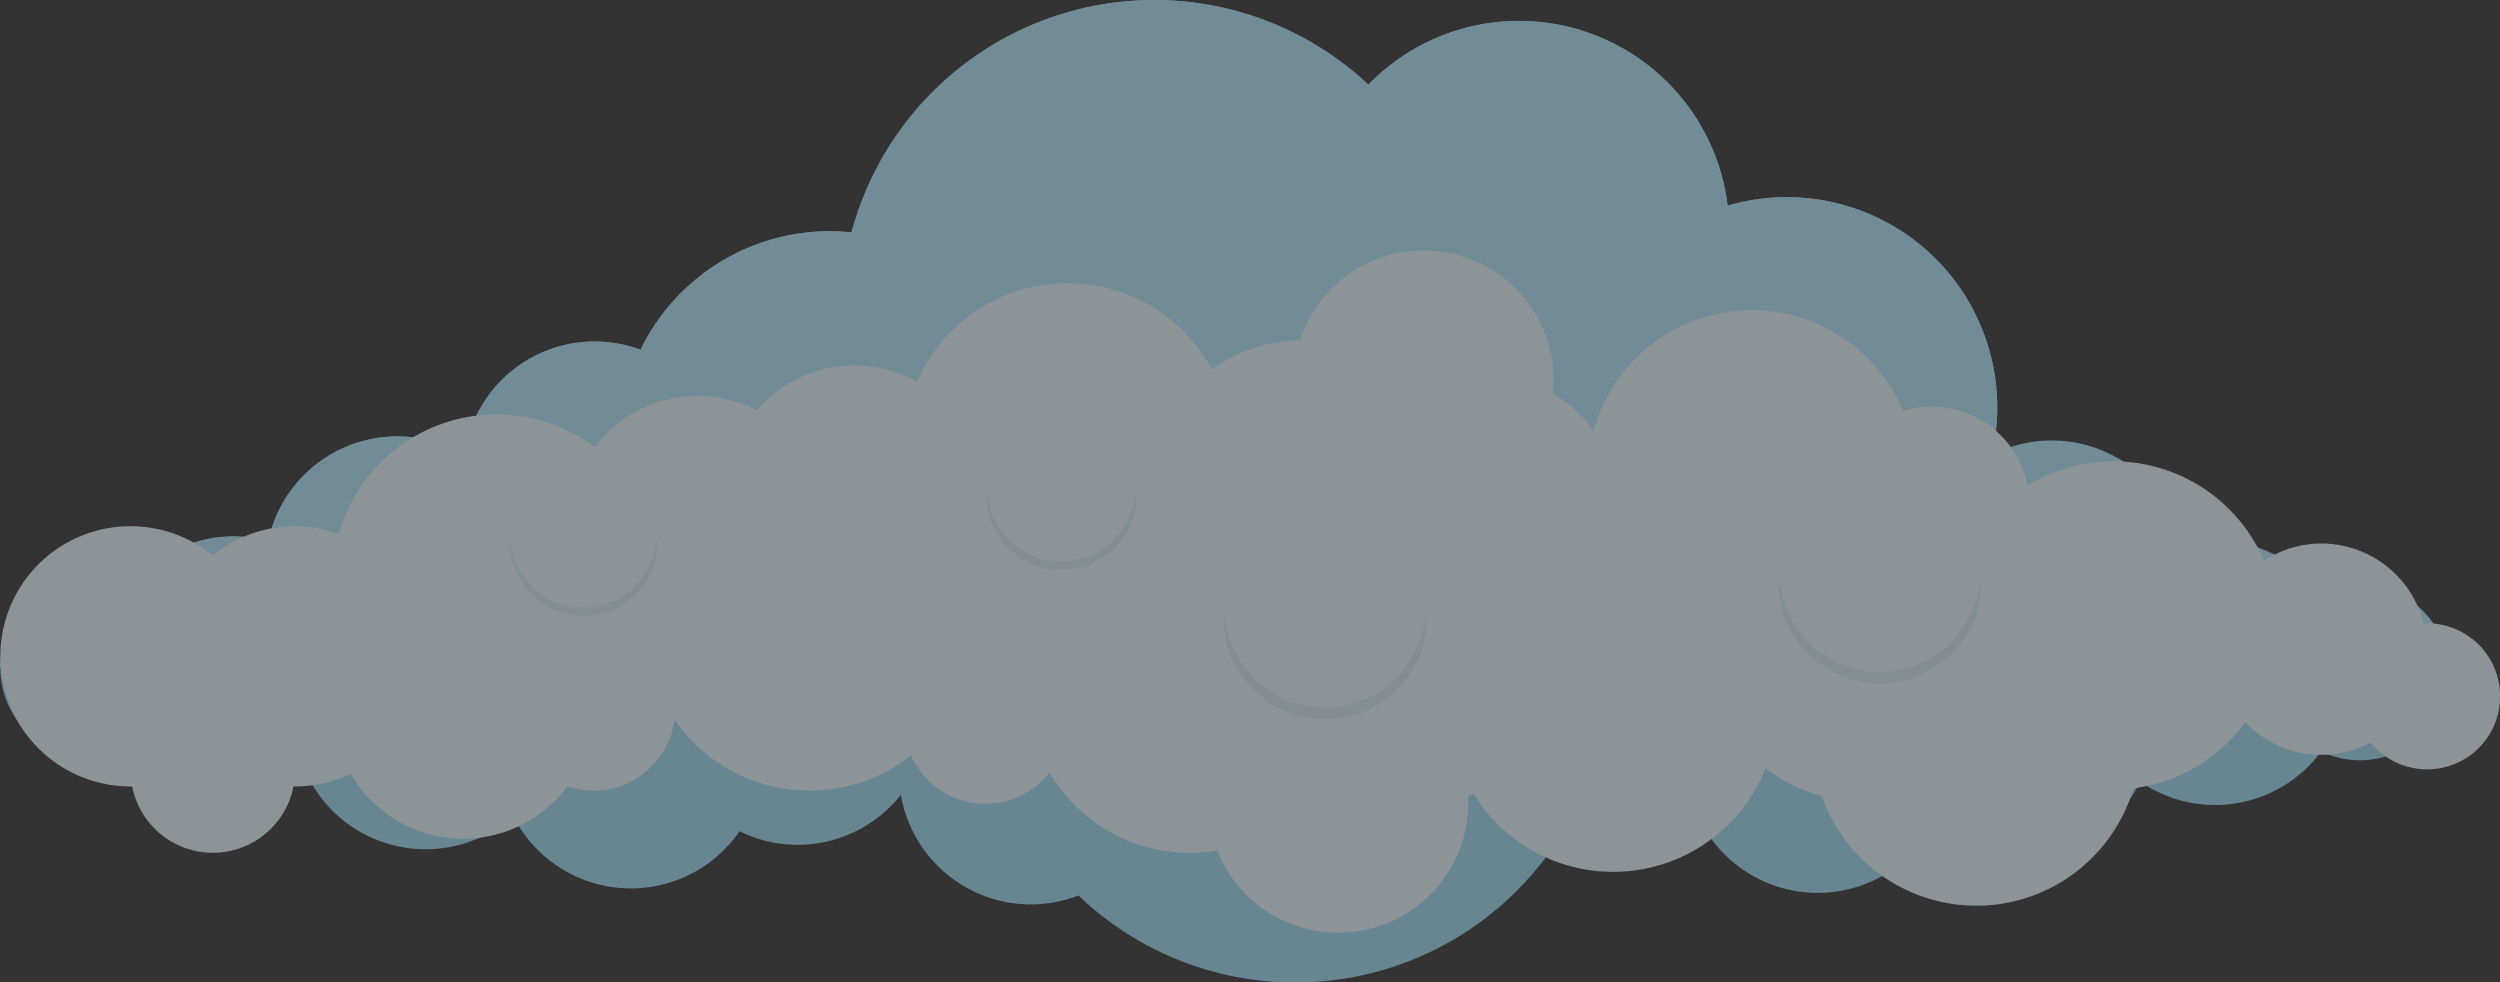 <svg xmlns="http://www.w3.org/2000/svg" viewBox="0 0 218.07 85.7"><rect x="0" y="0" width="218.07" height="85.7" fill="#333333" stroke="none"/><defs><style>.cls-1{opacity:0.5;}.cls-2{fill:#9ed7f2;}.cls-3{fill:#afe5f9;}.cls-4{fill:#e7f6fd;}.cls-5{fill:#d6e8f2;}</style></defs><g id="Layer_2" data-name="Layer 2"><g id="OBJECTS"><g class="cls-1"><path class="cls-2" d="M205.92,51a7.65,7.65,0,0,0-3.44.82,11.48,11.48,0,0,0-9.25-4.68,11.82,11.82,0,0,0-3,.42,11.5,11.5,0,0,0-16.51-7.87,18,18,0,0,0,.5-4.18A18.35,18.35,0,0,0,155.82,17.2a18.06,18.06,0,0,0-5.12.74A18.33,18.33,0,0,0,119.36,7.38,27.33,27.33,0,0,0,74.28,20.27c-.63-.06-1.27-.1-1.92-.1A18.34,18.34,0,0,0,55.87,30.51a11.47,11.47,0,0,0-15.36,9.16A11.5,11.5,0,0,0,23.4,47.21a11.33,11.33,0,0,0-3-.42,11.51,11.51,0,0,0-9.26,4.68,7.66,7.66,0,1,0,0,13.68A11.5,11.5,0,0,0,26.88,67.8a11.5,11.5,0,0,0,17.88,3.38,11.51,11.51,0,0,0,19.75,1.33,11.47,11.47,0,0,0,14.07-3.18,11.51,11.51,0,0,0,11.34,9.56,11.64,11.64,0,0,0,4.15-.78A27.34,27.34,0,0,0,136.9,71.6a11.45,11.45,0,0,0,12.18,1.3,11.5,11.5,0,0,0,19.74-1.33,11.5,11.5,0,0,0,17.88-3.38,11.5,11.5,0,0,0,15.78-2.65A7.66,7.66,0,1,0,205.92,51Z"/><path class="cls-3" d="M213.56,58.32a7.64,7.64,0,0,0-11.08-6.46,11.48,11.48,0,0,0-9.25-4.68,11.82,11.82,0,0,0-3,.42,11.5,11.5,0,0,0-16.51-7.87,18,18,0,0,0,.5-4.18A18.35,18.35,0,0,0,155.82,17.2a18.06,18.06,0,0,0-5.12.74A18.33,18.33,0,0,0,119.36,7.38,27.33,27.33,0,0,0,74.28,20.27c-.63-.06-1.27-.1-1.92-.1A18.34,18.34,0,0,0,55.87,30.51a11.47,11.47,0,0,0-15.36,9.16A11.5,11.5,0,0,0,23.4,47.21a11.33,11.33,0,0,0-3-.42,11.51,11.51,0,0,0-9.26,4.68A7.65,7.65,0,0,0,0,58.31H213.56Z"/><path class="cls-4" d="M211.7,54.41c-.1,0-.19,0-.29,0a9.19,9.19,0,0,0-8.92-7,9.09,9.09,0,0,0-5,1.5,14.29,14.29,0,0,0-20.64-6.54A8.5,8.5,0,0,0,166,35.85a14.3,14.3,0,0,0-27,1.78,10.37,10.37,0,0,0-3.53-3.28,11.35,11.35,0,0,0-22.08-4.68,14.31,14.31,0,0,0-7.71,2.52A14.3,14.3,0,0,0,80,33.28a11.34,11.34,0,0,0-14,2.5A11.3,11.3,0,0,0,51.86,39a14.27,14.27,0,0,0-22.3,7.59,11.28,11.28,0,0,0-11,1.87,11.35,11.35,0,1,0-7.17,20.14h.14a7.17,7.17,0,0,0,14.07,0h.14a11.32,11.32,0,0,0,4.86-1.1,11.32,11.32,0,0,0,18.9,1.08,7,7,0,0,0,2.26.4,7.16,7.16,0,0,0,7.06-6.09h.11a14.27,14.27,0,0,0,20.53,3,7.12,7.12,0,0,0,12.09,1.51,14.3,14.3,0,0,0,12.28,7,14,14,0,0,0,2.35-.21A11.35,11.35,0,0,0,128.08,70c0-.2,0-.39,0-.59l.48-.14A14.28,14.28,0,0,0,154,67a14.4,14.4,0,0,0,4.91,2.44,14.29,14.29,0,0,0,27.19-.68A14.29,14.29,0,0,0,195.85,63a9.16,9.16,0,0,0,10.93,1.77,6.37,6.37,0,1,0,4.92-10.4Z"/><path class="cls-5" d="M99.08,42.85a6.07,6.07,0,0,1-.32,2.56,6.86,6.86,0,0,1-1.38,2.24,6.6,6.6,0,0,1-9.6,0,6.93,6.93,0,0,1-1.38-2.24,6.24,6.24,0,0,1-.32-2.56,6.82,6.82,0,0,0,2.1,4.39,6.43,6.43,0,0,0,8.8,0A6.77,6.77,0,0,0,99.08,42.85Z"/><path class="cls-5" d="M124.38,53.45a8.52,8.52,0,0,1-.44,3.46,9.16,9.16,0,0,1-1.86,3,8.91,8.91,0,0,1-13,0,9,9,0,0,1-1.85-3,8.19,8.19,0,0,1-.44-3.46,9.19,9.19,0,0,0,2.84,5.94,8.71,8.71,0,0,0,11.88,0A9.24,9.24,0,0,0,124.38,53.45Z"/><path class="cls-5" d="M172.78,50.34a8.33,8.33,0,0,1-.45,3.45,9,9,0,0,1-1.85,3,8.91,8.91,0,0,1-13,0,9.06,9.06,0,0,1-1.86-3,8.49,8.49,0,0,1-.44-3.45,9.18,9.18,0,0,0,2.85,5.93,8.67,8.67,0,0,0,11.87,0A9.22,9.22,0,0,0,172.78,50.34Z"/><path class="cls-5" d="M57.27,47A6.15,6.15,0,0,1,57,49.47a6.47,6.47,0,0,1-10.78,2.21,6.65,6.65,0,0,1-1.35-2.21A5.82,5.82,0,0,1,44.5,47a6.66,6.66,0,0,0,2.07,4.32,6.33,6.33,0,0,0,8.63,0A6.71,6.71,0,0,0,57.27,47Z"/></g></g></g></svg>